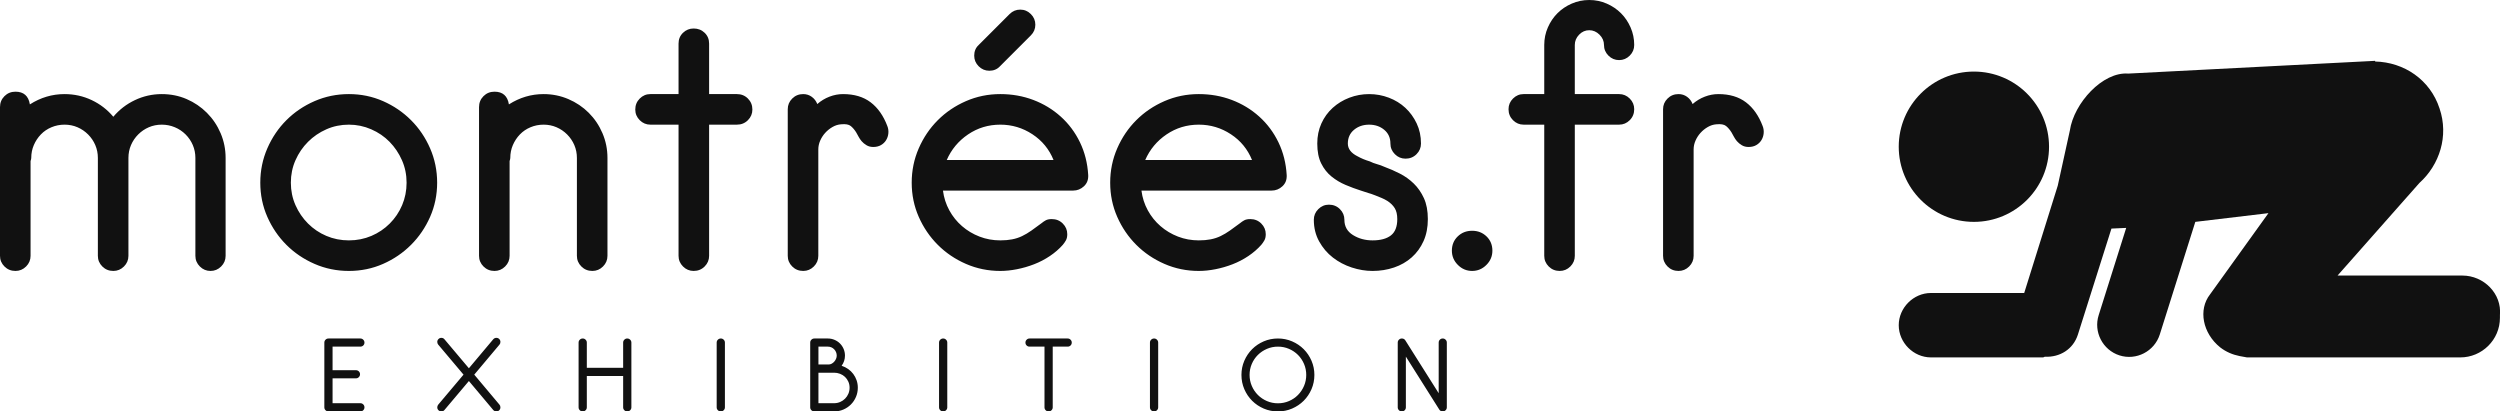 <svg xmlns:xlink="http://www.w3.org/1999/xlink" xmlns="http://www.w3.org/2000/svg" viewBox="0 0 369.983 60.888" preserveAspectRatio="xMidYMid meet" class="css-88gl6m" id="ecfehfbc" width="369.983" height="60.888"><defs id="SvgjsDefs1068"/><g id="SvgjsG1069" transform="matrix(0.993,0,0,0.993,275.539,-18.602)" fill="#111111"><g xmlns="http://www.w3.org/2000/svg" fill="#111111"><path d="M89.5,59.8l-18.6,0L83.1,46c3-2.7,4.4-7,3-11.1c-1.4-4.3-5.3-6.9-9.6-7l0-0.1l-36.8,1.9c-3.8-0.3-8.1,4.4-8.7,8.5l-1.8,8.2 l-5,16l-13.9,0c-2.6,0-4.8,2.2-4.8,4.8c0,2.6,2.2,4.8,4.8,4.8l16.7,0c0.1,0,0.2-0.1,0.3-0.1c2.2,0.1,4.2-1.1,4.9-3.3l5-15.8 l2.2-0.1l-4.1,13c-0.8,2.5,0.6,5.2,3.1,6c2.5,0.8,5.2-0.6,6-3.1l5.3-16.8l10.9-1.3l-8.7,12.1c-1.8,2.3-1.1,5.8,1.5,7.9 c0.9,0.7,1.9,1.1,2.9,1.3c0.4,0.1,0.7,0.1,1.1,0.2c0.1,0,0.3,0,0.4,0l31.4,0c3.2,0,5.9-2.6,5.9-5.9l0-0.4 C95.4,62.5,92.7,59.8,89.5,59.8z" fill="#111111"/><circle cx="16.7" cy="40.6" r="11.2" fill="#111111"/></g></g><g id="SvgjsG1070" transform="matrix(2.541,0,0,2.541,-4.218,-11.485)" fill="#111111"><path d="M3.4 10.6 c0.627 -0.4 1.3 -0.6 2.02 -0.6 c0.56 0 1.087 0.117 1.58 0.35 s0.913 0.557 1.26 0.97 c0.347 -0.413 0.767 -0.737 1.26 -0.97 s1.013 -0.35 1.56 -0.35 c0.52 0 1.003 0.097 1.45 0.29 s0.84 0.46 1.18 0.8 s0.607 0.737 0.8 1.19 s0.29 0.933 0.29 1.44 l0 5.7 c0 0.24 -0.087 0.447 -0.26 0.62 s-0.38 0.26 -0.62 0.26 s-0.447 -0.087 -0.62 -0.26 s-0.26 -0.38 -0.26 -0.62 l0 -5.7 c0 -0.267 -0.05 -0.517 -0.15 -0.75 s-0.24 -0.44 -0.42 -0.62 s-0.39 -0.32 -0.63 -0.42 s-0.493 -0.15 -0.76 -0.15 s-0.517 0.05 -0.75 0.15 s-0.44 0.24 -0.62 0.42 s-0.32 0.387 -0.42 0.62 s-0.15 0.483 -0.15 0.75 l0 5.7 c0 0.24 -0.087 0.447 -0.26 0.62 s-0.38 0.26 -0.62 0.26 c-0.253 0 -0.467 -0.087 -0.64 -0.26 s-0.26 -0.38 -0.26 -0.62 l0 -5.7 c0 -0.267 -0.05 -0.517 -0.15 -0.75 s-0.24 -0.44 -0.42 -0.62 s-0.387 -0.32 -0.62 -0.42 s-0.483 -0.15 -0.75 -0.15 s-0.52 0.05 -0.76 0.15 s-0.447 0.24 -0.62 0.42 s-0.31 0.387 -0.41 0.62 s-0.15 0.483 -0.15 0.75 c0 0.04 -0.013 0.1 -0.04 0.18 l0 5.52 c0 0.24 -0.087 0.447 -0.26 0.62 s-0.38 0.26 -0.62 0.26 c-0.253 0 -0.467 -0.087 -0.64 -0.26 s-0.26 -0.38 -0.26 -0.62 l0 -8.66 c0 -0.253 0.087 -0.467 0.26 -0.64 s0.387 -0.26 0.64 -0.26 c0.48 0 0.76 0.247 0.84 0.74 z M21.98 20.3 c-0.707 0 -1.373 -0.137 -2 -0.41 s-1.173 -0.643 -1.64 -1.11 s-0.837 -1.01 -1.11 -1.63 s-0.41 -1.283 -0.41 -1.99 s0.137 -1.373 0.41 -2 s0.643 -1.173 1.11 -1.64 s1.013 -0.837 1.64 -1.11 s1.293 -0.41 2 -0.41 s1.37 0.137 1.99 0.41 s1.163 0.643 1.63 1.11 s0.837 1.013 1.11 1.64 s0.41 1.293 0.41 2 s-0.137 1.37 -0.41 1.99 s-0.643 1.163 -1.11 1.63 s-1.01 0.837 -1.63 1.11 s-1.283 0.41 -1.99 0.41 z M21.98 11.78 c-0.467 0 -0.903 0.09 -1.31 0.27 s-0.763 0.423 -1.07 0.73 s-0.55 0.663 -0.73 1.07 s-0.27 0.843 -0.27 1.31 s0.09 0.903 0.27 1.31 s0.423 0.763 0.73 1.07 s0.663 0.547 1.07 0.72 s0.843 0.26 1.31 0.26 s0.903 -0.087 1.31 -0.26 s0.763 -0.413 1.07 -0.72 s0.547 -0.663 0.72 -1.07 s0.26 -0.843 0.26 -1.31 s-0.09 -0.903 -0.27 -1.31 s-0.42 -0.763 -0.72 -1.07 s-0.657 -0.55 -1.07 -0.73 s-0.847 -0.27 -1.3 -0.27 z M31.3 10.6 c0.627 -0.4 1.3 -0.6 2.02 -0.6 c0.507 0 0.987 0.097 1.44 0.29 s0.85 0.46 1.19 0.8 s0.607 0.737 0.8 1.19 s0.29 0.933 0.29 1.44 l0 5.7 c0 0.24 -0.087 0.447 -0.26 0.62 s-0.38 0.26 -0.62 0.26 c-0.253 0 -0.467 -0.087 -0.64 -0.26 s-0.26 -0.38 -0.26 -0.62 l0 -5.7 c0 -0.267 -0.05 -0.517 -0.15 -0.75 s-0.24 -0.44 -0.42 -0.62 s-0.387 -0.32 -0.62 -0.42 s-0.483 -0.15 -0.75 -0.15 s-0.52 0.05 -0.76 0.15 s-0.447 0.24 -0.62 0.42 s-0.31 0.387 -0.41 0.62 s-0.15 0.483 -0.15 0.75 c0 0.04 -0.013 0.1 -0.04 0.18 l0 5.52 c0 0.24 -0.087 0.447 -0.26 0.62 s-0.38 0.26 -0.62 0.26 c-0.253 0 -0.467 -0.087 -0.64 -0.26 s-0.26 -0.38 -0.26 -0.62 l0 -8.66 c0 -0.253 0.087 -0.467 0.26 -0.64 s0.387 -0.26 0.64 -0.26 c0.48 0 0.76 0.247 0.84 0.74 z M44.58 11.78 l-1.62 0 l0 7.64 c0 0.24 -0.087 0.447 -0.26 0.62 s-0.387 0.26 -0.64 0.26 c-0.24 0 -0.447 -0.087 -0.62 -0.26 s-0.26 -0.38 -0.26 -0.62 l0 -7.64 l-1.64 0 c-0.24 0 -0.447 -0.087 -0.62 -0.26 s-0.26 -0.38 -0.26 -0.62 c0 -0.253 0.087 -0.467 0.26 -0.64 s0.38 -0.26 0.62 -0.26 l1.64 0 l0 -2.94 c0 -0.253 0.087 -0.463 0.26 -0.63 s0.38 -0.25 0.62 -0.25 c0.253 0 0.467 0.083 0.64 0.25 s0.26 0.377 0.26 0.63 l0 2.94 l1.62 0 c0.253 0 0.467 0.087 0.64 0.26 s0.26 0.387 0.26 0.64 c0 0.24 -0.087 0.447 -0.26 0.62 s-0.387 0.26 -0.64 0.26 z M49.26 10.58 c0.213 -0.187 0.45 -0.33 0.71 -0.43 s0.523 -0.15 0.79 -0.15 c0.653 0 1.19 0.16 1.61 0.48 s0.743 0.78 0.97 1.38 c0.053 0.133 0.073 0.273 0.06 0.42 s-0.057 0.28 -0.13 0.4 s-0.173 0.217 -0.3 0.29 s-0.277 0.11 -0.45 0.11 c-0.147 0 -0.277 -0.033 -0.39 -0.1 s-0.21 -0.147 -0.29 -0.24 c-0.067 -0.08 -0.123 -0.163 -0.17 -0.25 s-0.097 -0.177 -0.15 -0.27 c-0.093 -0.147 -0.197 -0.267 -0.31 -0.36 s-0.303 -0.127 -0.57 -0.1 c-0.173 0.013 -0.34 0.067 -0.5 0.16 s-0.3 0.207 -0.42 0.34 s-0.217 0.283 -0.29 0.45 s-0.11 0.337 -0.11 0.51 l0 6.2 c0 0.24 -0.087 0.447 -0.26 0.62 s-0.38 0.26 -0.62 0.26 c-0.253 0 -0.467 -0.087 -0.64 -0.26 s-0.26 -0.38 -0.26 -0.62 l0 -8.54 c0 -0.24 0.087 -0.447 0.26 -0.62 s0.387 -0.26 0.64 -0.26 c0.187 0 0.353 0.053 0.5 0.16 s0.253 0.247 0.32 0.42 z M64.16 15.62 l-7.58 -0 c0.053 0.413 0.177 0.797 0.37 1.15 s0.44 0.66 0.74 0.92 s0.64 0.463 1.02 0.61 s0.783 0.22 1.21 0.22 c0.253 0 0.483 -0.02 0.69 -0.06 s0.4 -0.103 0.58 -0.19 s0.36 -0.193 0.54 -0.32 s0.377 -0.27 0.59 -0.43 c0.08 -0.067 0.163 -0.123 0.25 -0.17 s0.203 -0.07 0.35 -0.07 c0.253 0 0.467 0.087 0.64 0.26 s0.26 0.38 0.26 0.62 c0 0.147 -0.027 0.267 -0.08 0.36 s-0.113 0.18 -0.18 0.26 c-0.213 0.24 -0.463 0.457 -0.75 0.65 s-0.593 0.353 -0.92 0.48 s-0.66 0.223 -1 0.29 s-0.663 0.1 -0.97 0.1 c-0.707 0 -1.373 -0.137 -2 -0.41 s-1.173 -0.643 -1.64 -1.11 s-0.837 -1.01 -1.11 -1.63 s-0.41 -1.283 -0.41 -1.99 s0.137 -1.373 0.41 -2 s0.643 -1.173 1.11 -1.64 s1.013 -0.837 1.64 -1.11 s1.293 -0.41 2 -0.41 c0.68 0 1.32 0.113 1.92 0.34 s1.133 0.55 1.6 0.97 s0.84 0.92 1.12 1.5 s0.44 1.217 0.48 1.91 c0.013 0.267 -0.07 0.483 -0.25 0.65 s-0.39 0.25 -0.63 0.25 z M59.92 11.78 c-0.693 0 -1.32 0.19 -1.88 0.57 s-0.973 0.877 -1.24 1.49 l6.22 0 c-0.253 -0.627 -0.663 -1.127 -1.23 -1.5 s-1.19 -0.56 -1.87 -0.56 z M59.28 8.64 c0.253 0 0.46 -0.087 0.62 -0.26 l1.8 -1.8 c0.173 -0.173 0.26 -0.38 0.26 -0.62 s-0.087 -0.447 -0.26 -0.62 s-0.38 -0.26 -0.62 -0.26 s-0.447 0.087 -0.62 0.26 l-1.8 1.8 c-0.173 0.16 -0.26 0.367 -0.26 0.62 c0 0.24 0.087 0.447 0.26 0.62 c0.173 0.173 0.38 0.26 0.62 0.26 z M75.72 15.62 l-7.58 -0 c0.053 0.413 0.177 0.797 0.37 1.15 s0.44 0.66 0.74 0.92 s0.64 0.463 1.02 0.61 s0.783 0.22 1.21 0.22 c0.253 0 0.483 -0.02 0.69 -0.06 s0.4 -0.103 0.58 -0.19 s0.36 -0.193 0.54 -0.32 s0.377 -0.27 0.59 -0.43 c0.08 -0.067 0.163 -0.123 0.25 -0.17 s0.203 -0.07 0.35 -0.07 c0.253 0 0.467 0.087 0.64 0.26 s0.26 0.38 0.26 0.62 c0 0.147 -0.027 0.267 -0.08 0.36 s-0.113 0.18 -0.18 0.26 c-0.213 0.24 -0.463 0.457 -0.75 0.65 s-0.593 0.353 -0.92 0.48 s-0.66 0.223 -1 0.29 s-0.663 0.1 -0.97 0.1 c-0.707 0 -1.373 -0.137 -2 -0.41 s-1.173 -0.643 -1.64 -1.11 s-0.837 -1.01 -1.11 -1.63 s-0.41 -1.283 -0.41 -1.99 s0.137 -1.373 0.41 -2 s0.643 -1.173 1.11 -1.64 s1.013 -0.837 1.64 -1.11 s1.293 -0.41 2 -0.41 c0.68 0 1.32 0.113 1.92 0.34 s1.133 0.55 1.6 0.97 s0.84 0.92 1.12 1.5 s0.44 1.217 0.48 1.91 c0.013 0.267 -0.07 0.483 -0.25 0.65 s-0.39 0.25 -0.63 0.25 z M71.48 11.78 c-0.693 0 -1.32 0.19 -1.88 0.57 s-0.973 0.877 -1.24 1.49 l6.22 0 c-0.253 -0.627 -0.663 -1.127 -1.23 -1.5 s-1.19 -0.56 -1.87 -0.56 z M81.6 20.3 c-0.4 0 -0.803 -0.067 -1.21 -0.2 s-0.773 -0.327 -1.1 -0.58 s-0.593 -0.567 -0.8 -0.94 s-0.31 -0.793 -0.31 -1.26 c0 -0.24 0.087 -0.447 0.26 -0.62 s0.38 -0.26 0.62 -0.26 c0.253 0 0.467 0.087 0.64 0.26 s0.26 0.38 0.26 0.62 c0 0.387 0.167 0.683 0.5 0.89 s0.713 0.31 1.14 0.31 c0.467 0 0.823 -0.097 1.07 -0.29 s0.37 -0.51 0.37 -0.95 c0 -0.267 -0.05 -0.48 -0.15 -0.64 s-0.243 -0.3 -0.43 -0.42 c-0.107 -0.067 -0.217 -0.123 -0.33 -0.17 s-0.237 -0.097 -0.37 -0.15 s-0.27 -0.1 -0.41 -0.14 s-0.283 -0.087 -0.43 -0.14 c-0.293 -0.093 -0.59 -0.203 -0.89 -0.33 s-0.573 -0.29 -0.82 -0.49 s-0.447 -0.453 -0.6 -0.76 s-0.23 -0.693 -0.23 -1.16 c0 -0.427 0.08 -0.817 0.24 -1.17 s0.38 -0.657 0.66 -0.91 s0.603 -0.45 0.97 -0.59 s0.75 -0.21 1.15 -0.21 s0.783 0.07 1.15 0.21 s0.687 0.337 0.96 0.59 s0.493 0.557 0.66 0.91 s0.25 0.743 0.25 1.17 c0 0.24 -0.087 0.447 -0.26 0.62 s-0.387 0.26 -0.64 0.26 c-0.24 0 -0.447 -0.087 -0.62 -0.26 s-0.26 -0.38 -0.26 -0.62 c0 -0.333 -0.12 -0.6 -0.36 -0.8 s-0.533 -0.3 -0.88 -0.3 s-0.64 0.1 -0.88 0.3 s-0.36 0.467 -0.36 0.8 c0 0.307 0.187 0.553 0.56 0.74 c0.213 0.12 0.453 0.22 0.72 0.3 c0.133 0.067 0.273 0.12 0.42 0.16 s0.293 0.093 0.44 0.16 c0.293 0.107 0.59 0.237 0.89 0.39 s0.57 0.347 0.81 0.58 s0.437 0.517 0.59 0.85 s0.23 0.74 0.23 1.22 s-0.083 0.907 -0.25 1.28 s-0.397 0.69 -0.69 0.95 s-0.637 0.457 -1.03 0.59 s-0.81 0.2 -1.25 0.2 z M87.4 20.3 c-0.32 0 -0.597 -0.117 -0.83 -0.35 s-0.35 -0.51 -0.35 -0.83 c0 -0.333 0.113 -0.61 0.34 -0.83 s0.507 -0.33 0.84 -0.33 s0.613 0.11 0.84 0.33 s0.34 0.497 0.34 0.83 c0 0.32 -0.117 0.597 -0.35 0.83 s-0.51 0.35 -0.83 0.35 z M95.96 11.78 l-2.58 0 l0 7.64 c0 0.24 -0.087 0.447 -0.26 0.62 s-0.38 0.26 -0.62 0.26 c-0.253 0 -0.467 -0.087 -0.64 -0.26 s-0.26 -0.38 -0.26 -0.62 l0 -7.64 l-1.2 0 c-0.24 0 -0.447 -0.087 -0.62 -0.26 s-0.26 -0.387 -0.26 -0.64 c0 -0.24 0.087 -0.447 0.26 -0.62 s0.38 -0.26 0.62 -0.26 l1.2 0 l0 -2.86 c0 -0.36 0.07 -0.7 0.21 -1.02 s0.327 -0.597 0.56 -0.83 s0.51 -0.42 0.83 -0.56 s0.66 -0.21 1.02 -0.21 s0.7 0.07 1.02 0.21 s0.597 0.327 0.83 0.56 s0.42 0.51 0.56 0.83 s0.21 0.66 0.21 1.02 c0 0.24 -0.087 0.447 -0.26 0.62 s-0.38 0.26 -0.62 0.26 s-0.447 -0.087 -0.62 -0.26 s-0.26 -0.38 -0.26 -0.62 c0 -0.227 -0.087 -0.427 -0.26 -0.6 s-0.373 -0.26 -0.6 -0.26 s-0.423 0.087 -0.59 0.26 s-0.25 0.373 -0.25 0.6 l0 2.86 l2.58 0 c0.24 0 0.447 0.087 0.62 0.26 s0.26 0.38 0.26 0.62 c0 0.253 -0.087 0.467 -0.26 0.64 s-0.38 0.26 -0.62 0.26 z M100.24 10.58 c0.213 -0.187 0.45 -0.33 0.71 -0.43 s0.523 -0.15 0.79 -0.15 c0.653 0 1.19 0.16 1.61 0.48 s0.743 0.78 0.97 1.38 c0.053 0.133 0.073 0.273 0.06 0.42 s-0.057 0.28 -0.13 0.4 s-0.173 0.217 -0.3 0.29 s-0.277 0.11 -0.45 0.11 c-0.147 0 -0.277 -0.033 -0.39 -0.1 s-0.21 -0.147 -0.29 -0.24 c-0.067 -0.08 -0.123 -0.163 -0.17 -0.25 s-0.097 -0.177 -0.15 -0.27 c-0.093 -0.147 -0.197 -0.267 -0.31 -0.36 s-0.303 -0.127 -0.57 -0.1 c-0.173 0.013 -0.34 0.067 -0.5 0.16 s-0.3 0.207 -0.42 0.34 s-0.217 0.283 -0.29 0.45 s-0.11 0.337 -0.11 0.51 l0 6.2 c0 0.24 -0.087 0.447 -0.26 0.62 s-0.38 0.26 -0.62 0.26 c-0.253 0 -0.467 -0.087 -0.64 -0.26 s-0.26 -0.38 -0.26 -0.62 l0 -8.54 c0 -0.24 0.087 -0.447 0.26 -0.62 s0.387 -0.26 0.64 -0.26 c0.187 0 0.353 0.053 0.5 0.16 s0.253 0.247 0.32 0.42 z" fill="#111111"/></g><g id="SvgjsG1071" transform="matrix(0.684,0,0,0.684,46.865,47.004)" fill="#111111"><path d="M9.44 20.3 l-6.88 -0 c-0.253 0 -0.467 -0.087 -0.64 -0.26 s-0.26 -0.38 -0.26 -0.62 l0 -0.04 l0 -0.04 l0 -13.94 c0 -0.24 0.087 -0.447 0.26 -0.62 s0.387 -0.26 0.64 -0.26 l6.88 0 c0.253 0 0.467 0.087 0.64 0.26 s0.26 0.38 0.26 0.62 c0 0.253 -0.087 0.463 -0.26 0.63 s-0.387 0.25 -0.64 0.25 l-6 0 l0 5.1 l5.06 0 c0.24 0 0.447 0.083 0.62 0.25 s0.26 0.377 0.26 0.63 c0 0.24 -0.087 0.447 -0.26 0.62 s-0.38 0.26 -0.62 0.26 l-5.06 0 l0 5.38 l6 0 c0.253 0 0.467 0.087 0.64 0.26 s0.26 0.387 0.26 0.64 c0 0.24 -0.087 0.447 -0.26 0.62 s-0.387 0.26 -0.64 0.26 z M38.876 20.3 c-0.267 0 -0.493 -0.107 -0.68 -0.32 l-5.26 -6.26 l-5.28 6.26 c-0.173 0.213 -0.4 0.32 -0.68 0.32 c-0.24 0 -0.447 -0.087 -0.62 -0.26 s-0.26 -0.38 -0.26 -0.62 c0 -0.213 0.067 -0.407 0.2 -0.58 l5.48 -6.5 l-5.48 -6.5 c-0.133 -0.173 -0.2 -0.367 -0.2 -0.58 c0 -0.24 0.087 -0.447 0.26 -0.62 s0.38 -0.26 0.62 -0.26 c0.28 0 0.507 0.107 0.68 0.32 l5.28 6.26 l5.26 -6.26 c0.187 -0.213 0.413 -0.32 0.68 -0.32 c0.253 0 0.463 0.087 0.63 0.26 s0.25 0.38 0.25 0.62 s-0.067 0.433 -0.2 0.58 l-5.46 6.5 l5.46 6.5 c0.133 0.147 0.2 0.34 0.2 0.58 s-0.083 0.447 -0.25 0.62 s-0.377 0.26 -0.63 0.26 z M67.192 20.3 c-0.24 0 -0.447 -0.087 -0.62 -0.26 s-0.26 -0.38 -0.26 -0.62 l0 -6.78 l-7.86 0 l0 6.78 c0 0.24 -0.087 0.447 -0.26 0.62 s-0.38 0.26 -0.62 0.26 c-0.253 0 -0.467 -0.087 -0.64 -0.26 s-0.26 -0.38 -0.26 -0.62 l0 -14.02 c0 -0.24 0.087 -0.447 0.26 -0.62 s0.387 -0.26 0.64 -0.26 c0.24 0 0.447 0.087 0.62 0.26 s0.26 0.38 0.26 0.62 l0 5.46 l7.86 0 l0 -5.46 c0 -0.24 0.087 -0.447 0.26 -0.62 s0.38 -0.26 0.62 -0.26 c0.253 0 0.467 0.087 0.64 0.26 s0.26 0.38 0.26 0.62 l0 14.02 c0 0.24 -0.087 0.447 -0.26 0.62 s-0.387 0.26 -0.64 0.26 z M87.448 20.3 c-0.253 0 -0.467 -0.087 -0.64 -0.26 s-0.26 -0.38 -0.26 -0.62 l0 -14.02 c0 -0.24 0.087 -0.447 0.26 -0.62 s0.387 -0.26 0.64 -0.26 c0.24 0 0.447 0.087 0.62 0.26 s0.26 0.38 0.26 0.62 l0 14.02 c0 0.24 -0.087 0.447 -0.26 0.62 s-0.38 0.26 -0.62 0.26 z M111.944 20.3 l-4.26 0 c-0.253 0 -0.467 -0.087 -0.64 -0.26 s-0.26 -0.38 -0.26 -0.62 l0 -14.02 c0 -0.24 0.087 -0.447 0.26 -0.62 s0.387 -0.26 0.64 -0.26 l2.92 0 c0.507 0 0.987 0.097 1.44 0.29 s0.847 0.457 1.18 0.79 s0.597 0.727 0.79 1.18 s0.29 0.933 0.29 1.44 c0 0.8 -0.24 1.533 -0.72 2.2 c0.52 0.173 0.993 0.41 1.42 0.71 s0.793 0.657 1.1 1.07 s0.547 0.87 0.72 1.37 s0.26 1.03 0.26 1.59 c0 0.707 -0.133 1.373 -0.4 2 s-0.633 1.173 -1.1 1.64 s-1.013 0.833 -1.64 1.1 s-1.293 0.4 -2 0.4 z M110.604 6.28 l-2.04 0 l0 3.86 l2.24 0 c0.213 0 0.423 -0.057 0.63 -0.17 s0.39 -0.26 0.55 -0.44 s0.29 -0.383 0.39 -0.61 s0.15 -0.46 0.15 -0.7 c0 -0.267 -0.05 -0.517 -0.15 -0.75 s-0.237 -0.44 -0.41 -0.62 s-0.377 -0.32 -0.61 -0.42 s-0.483 -0.15 -0.75 -0.15 z M111.944 11.92 l-3.38 -0 l0 6.6 l3.38 0 c0.467 0 0.903 -0.087 1.31 -0.26 s0.763 -0.413 1.07 -0.72 s0.547 -0.663 0.72 -1.07 s0.26 -0.843 0.26 -1.31 s-0.09 -0.9 -0.27 -1.3 s-0.42 -0.743 -0.72 -1.03 s-0.657 -0.51 -1.07 -0.67 s-0.847 -0.24 -1.3 -0.24 z M135.56 20.3 c-0.253 0 -0.467 -0.087 -0.64 -0.26 s-0.26 -0.38 -0.26 -0.62 l0 -14.02 c0 -0.24 0.087 -0.447 0.26 -0.62 s0.387 -0.26 0.64 -0.26 c0.24 0 0.447 0.087 0.62 0.26 s0.26 0.38 0.26 0.62 l0 14.02 c0 0.24 -0.087 0.447 -0.26 0.62 s-0.38 0.26 -0.62 0.26 z M162.496 6.28 l-3.24 0 l0 13.14 c0 0.24 -0.087 0.447 -0.26 0.62 s-0.38 0.26 -0.62 0.26 c-0.253 0 -0.467 -0.087 -0.64 -0.26 s-0.26 -0.38 -0.26 -0.62 l0 -13.14 l-3.24 0 c-0.24 0 -0.447 -0.083 -0.62 -0.25 s-0.26 -0.377 -0.26 -0.63 c0 -0.24 0.087 -0.447 0.26 -0.62 s0.38 -0.26 0.62 -0.26 l8.26 0 c0.24 0 0.447 0.087 0.62 0.26 s0.26 0.38 0.26 0.62 c0 0.253 -0.087 0.463 -0.26 0.63 s-0.38 0.25 -0.62 0.25 z M181.192 20.3 c-0.253 0 -0.467 -0.087 -0.64 -0.26 s-0.26 -0.38 -0.26 -0.62 l0 -14.02 c0 -0.24 0.087 -0.447 0.26 -0.62 s0.387 -0.26 0.64 -0.26 c0.24 0 0.447 0.087 0.62 0.26 s0.26 0.38 0.26 0.62 l0 14.02 c0 0.24 -0.087 0.447 -0.26 0.62 s-0.38 0.26 -0.62 0.26 z M207.988 20.3 c-1.093 0 -2.12 -0.207 -3.08 -0.62 s-1.797 -0.977 -2.51 -1.69 s-1.277 -1.55 -1.69 -2.51 s-0.62 -1.987 -0.62 -3.08 c0 -1.08 0.207 -2.1 0.62 -3.06 s0.977 -1.797 1.69 -2.51 s1.55 -1.277 2.51 -1.69 s1.987 -0.62 3.08 -0.62 c1.08 0 2.1 0.207 3.06 0.62 s1.797 0.977 2.51 1.69 s1.277 1.55 1.69 2.51 s0.62 1.98 0.62 3.06 c0 1.093 -0.207 2.12 -0.62 3.08 s-0.977 1.797 -1.69 2.51 s-1.55 1.277 -2.51 1.69 s-1.98 0.62 -3.06 0.62 z M207.988 6.28 c-0.84 0 -1.633 0.16 -2.38 0.48 s-1.4 0.757 -1.96 1.31 s-1 1.203 -1.32 1.95 s-0.48 1.54 -0.48 2.38 s0.16 1.633 0.48 2.38 s0.76 1.4 1.32 1.96 s1.213 1 1.96 1.32 s1.54 0.48 2.38 0.48 s1.633 -0.16 2.38 -0.48 s1.397 -0.76 1.95 -1.32 s0.99 -1.213 1.31 -1.96 s0.48 -1.54 0.48 -2.38 s-0.16 -1.633 -0.48 -2.38 s-0.757 -1.397 -1.31 -1.95 s-1.203 -0.99 -1.95 -1.31 s-1.54 -0.48 -2.38 -0.48 z M243.644 20.3 c-0.333 0 -0.587 -0.14 -0.76 -0.42 l-7.22 -11.44 l0 10.98 c0 0.24 -0.083 0.447 -0.25 0.62 s-0.377 0.26 -0.63 0.26 c-0.24 0 -0.447 -0.087 -0.62 -0.26 s-0.26 -0.38 -0.26 -0.62 l0 -14.02 c0 -0.24 0.087 -0.447 0.26 -0.62 s0.38 -0.26 0.62 -0.26 c0.333 0 0.587 0.133 0.76 0.4 l7.22 11.44 l0 -10.96 c0 -0.24 0.083 -0.447 0.25 -0.62 s0.377 -0.26 0.63 -0.26 c0.24 0 0.447 0.087 0.62 0.26 s0.26 0.38 0.26 0.62 l0 14.02 c0 0.24 -0.087 0.447 -0.26 0.62 s-0.38 0.26 -0.62 0.26 z" fill="#111111"/></g></svg>